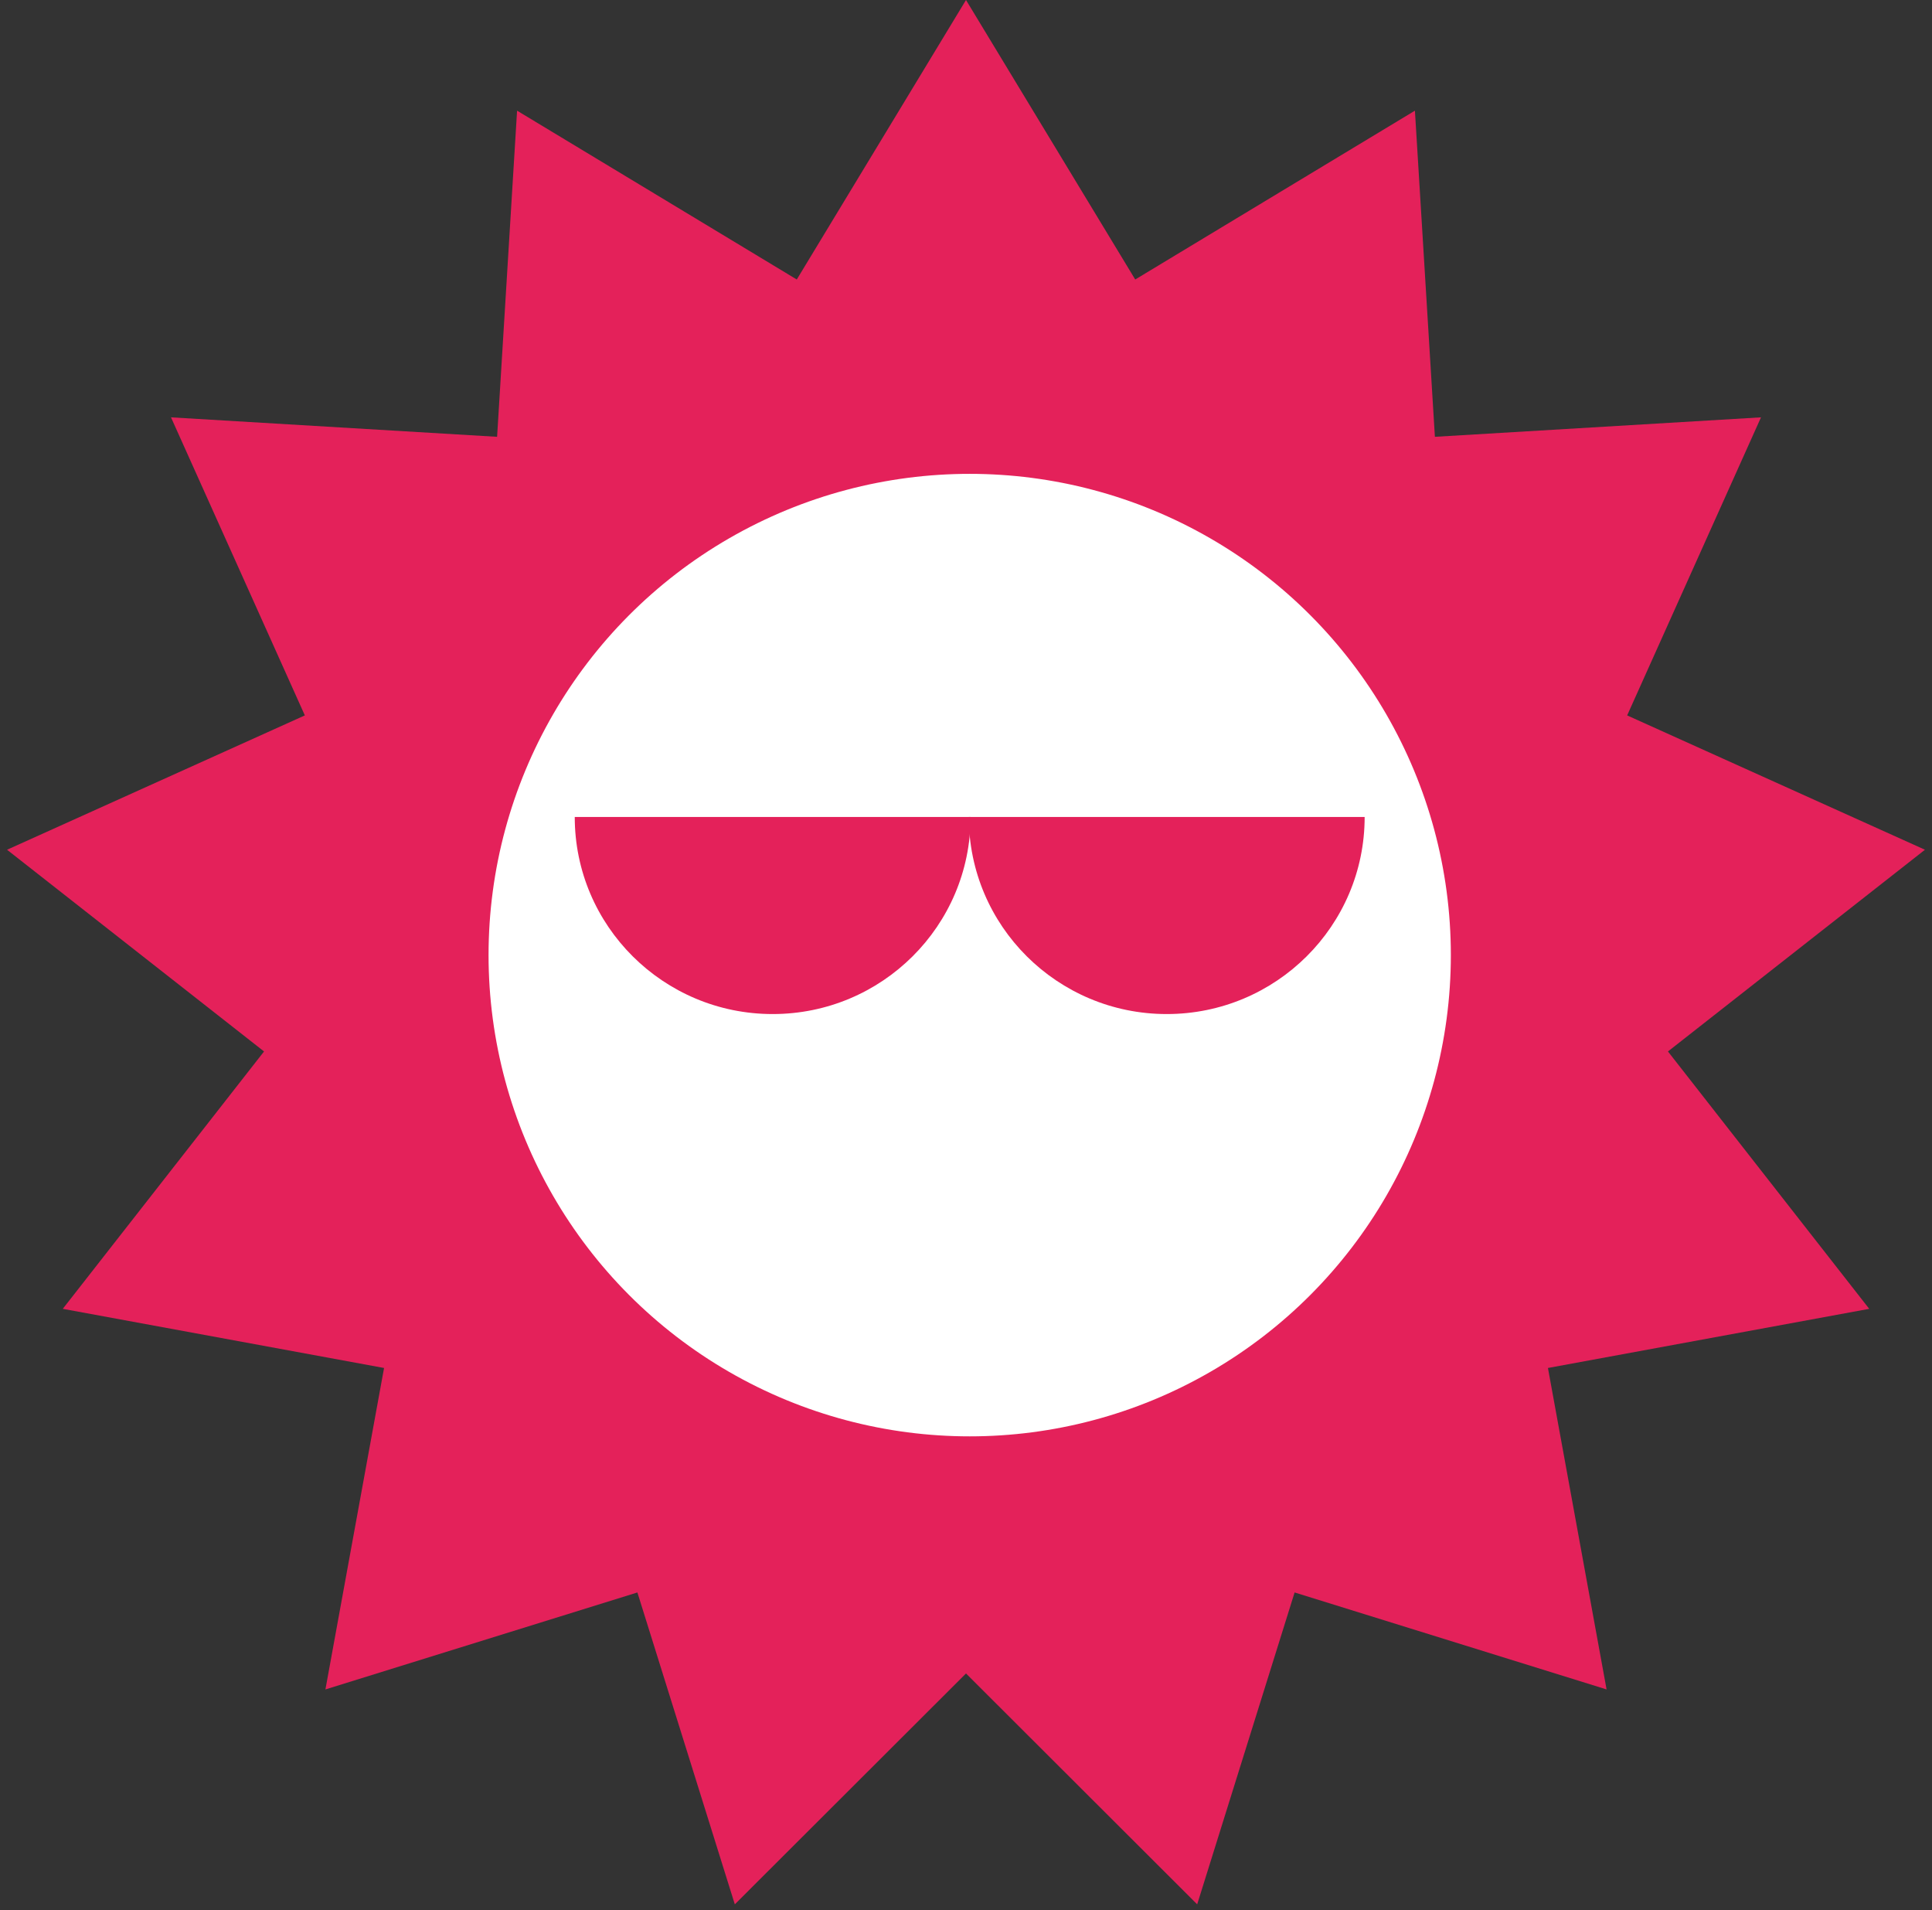 <?xml version="1.0" encoding="UTF-8"?> <svg xmlns="http://www.w3.org/2000/svg" width="261" height="258" viewBox="0 0 261 258" fill="none"><rect x="0" y="0" width="261" height="258" fill="#333333" stroke="none"/> <path d="M130.5 0L153.361 37.75L191.146 14.948L193.845 58.998L237.899 56.368L219.818 96.626L260.049 114.77L225.329 142.014L252.52 176.776L209.116 184.765L217.038 228.181L174.893 215.084L161.731 257.208L130.5 226.026L99.269 257.208L86.107 215.084L43.963 228.181L51.884 184.765L8.481 176.776L35.671 142.014L0.952 114.77L41.182 96.626L23.101 56.368L67.155 58.998L69.854 14.948L107.639 37.75L130.5 0Z" fill="#E4215A"></path> <mask id="mask0_1003_66" style="mask-type:alpha" maskUnits="userSpaceOnUse" x="1" y="0" width="259" height="258"> <path d="M130.5 0.049L153.352 37.784L191.123 14.991L193.821 59.024L237.858 56.395L219.784 96.638L260 114.775L225.293 142.009L252.474 176.758L209.086 184.744L217.005 228.143L174.876 215.051L161.719 257.159L130.5 225.989L99.281 257.159L86.124 215.051L43.996 228.143L51.914 184.744L8.527 176.758L35.707 142.009L1.001 114.775L41.216 96.638L23.142 56.395L67.179 59.024L69.877 14.991L107.648 37.784L130.5 0.049Z" fill="#161516"></path> </mask> <g mask="url(#mask0_1003_66)"> <circle cx="131" cy="129" r="65" fill="white"></circle> <path d="M104.382 136.962C119.148 136.962 131.119 125.044 131.119 110.344L77.645 110.344C77.645 125.044 89.615 136.962 104.382 136.962Z" fill="#E4215A"></path> <path d="M157.618 136.962C172.384 136.962 184.355 125.044 184.355 110.344L130.881 110.344C130.881 125.044 142.852 136.962 157.618 136.962Z" fill="#E4215A"></path> </g> </svg> 